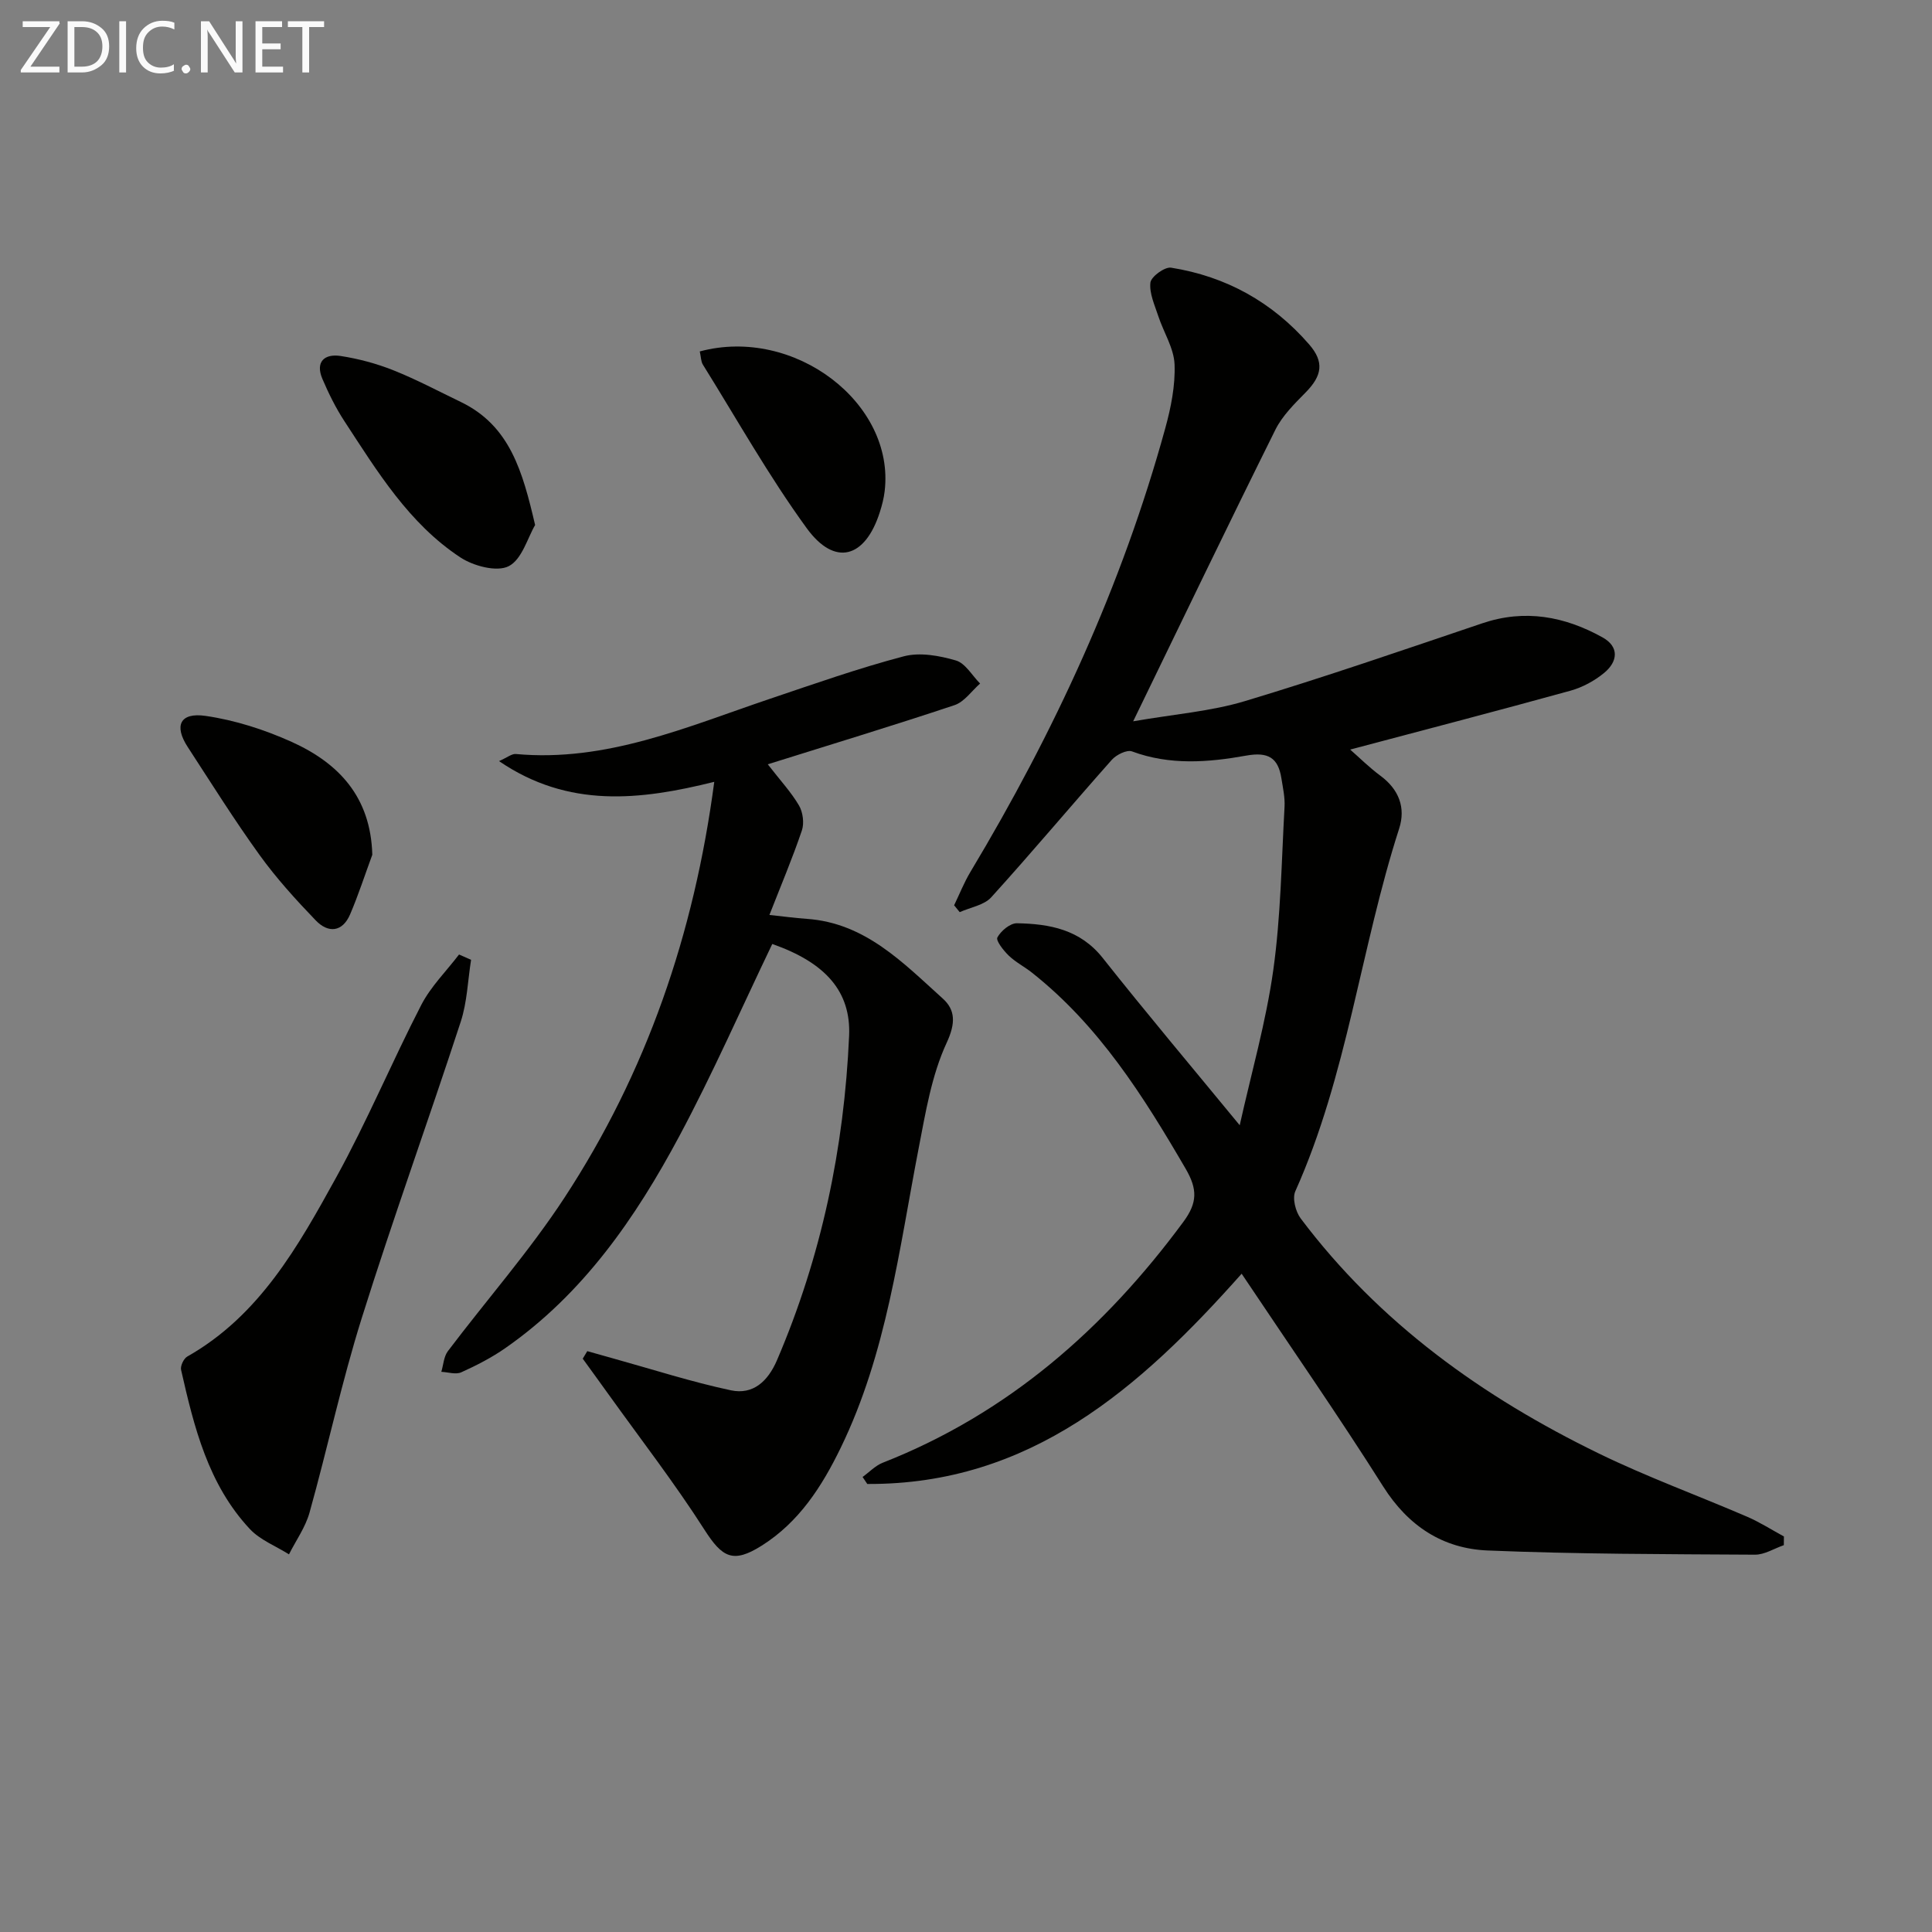 <svg enable-background="new 0 0 400 400" viewBox="0 0 400 400" xmlns="http://www.w3.org/2000/svg"><rect x="0" y="0" width="400" height="400" fill="#808080" stroke="none"/><path d="m256.67 232.97c2.41-10.83 5.44-21.37 6.95-32.13 1.56-11.15 1.7-22.51 2.33-33.79.11-1.95-.34-3.95-.65-5.91-.67-4.25-2.73-5.52-7.28-4.7-7.84 1.41-15.82 2.04-23.65-.87-1.06-.39-3.25.69-4.18 1.74-8.38 9.43-16.48 19.11-24.96 28.46-1.49 1.65-4.32 2.08-6.53 3.08-.39-.47-.77-.95-1.16-1.42 1.11-2.3 2.06-4.71 3.37-6.9 17.35-28.92 31.39-59.29 40.35-91.88 1.18-4.28 2.09-8.84 1.92-13.22-.14-3.36-2.26-6.61-3.36-9.96-.75-2.29-1.89-4.73-1.64-6.96.14-1.23 2.96-3.3 4.28-3.09 11.39 1.81 20.99 7.14 28.58 15.88 3.15 3.63 2.72 6.46-.73 9.96-2.31 2.35-4.8 4.8-6.24 7.68-9.75 19.61-19.24 39.35-29.46 60.4 8.49-1.48 16.06-2.05 23.16-4.19 16.49-4.96 32.79-10.59 49.11-16.1 8.83-2.99 17.07-1.44 24.9 2.91 3.53 1.96 3.16 5.03.35 7.35-2 1.65-4.49 3-6.98 3.69-15.01 4.15-30.09 8.07-45.61 12.19 1.91 1.67 3.95 3.71 6.25 5.41 3.83 2.83 5.29 6.61 3.89 10.95-7.99 24.79-10.74 51.08-21.5 75.09-.65 1.45.05 4.21 1.11 5.62 16.28 21.65 37.67 36.96 61.75 48.68 9.99 4.86 20.47 8.68 30.68 13.08 2.64 1.14 5.09 2.71 7.62 4.09-.01.6-.01 1.2-.02 1.8-1.99.69-3.99 1.98-5.97 1.97-18.46-.11-36.94-.11-55.38-.87-9.23-.39-16.4-5.03-21.59-13.24-9.32-14.74-19.29-29.07-29.31-44.06-21.01 23.64-43.76 43.71-77.51 43.53-.32-.48-.65-.96-.97-1.45 1.39-1 2.64-2.35 4.18-2.95 25.93-10.19 45.89-27.72 62.25-49.89 2.91-3.95 2.92-6.74.46-10.97-8.75-15.04-17.94-29.62-31.82-40.6-1.56-1.24-3.4-2.17-4.82-3.54-1.08-1.05-2.7-3.1-2.34-3.76.74-1.36 2.65-2.96 4.06-2.93 6.74.12 13.07 1.28 17.75 7.19 9.06 11.44 18.46 22.59 28.36 34.63z" fill="#010100"/><path d="m159.89 195.44c-6.47 13.48-12.34 26.87-19.21 39.72-9.07 16.97-19.93 32.72-36.07 43.96-2.83 1.97-5.96 3.58-9.11 5-1.13.51-2.74-.03-4.13-.1.43-1.44.51-3.16 1.36-4.28 8.01-10.6 16.85-20.65 24.11-31.73 16.99-25.93 26.87-54.62 31.04-86.14-15.35 3.82-30.19 5.52-44.56-4.29 1.72-.76 2.64-1.55 3.49-1.47 18.71 1.72 35.43-5.63 52.51-11.4 9.22-3.11 18.42-6.36 27.81-8.83 3.32-.87 7.35-.14 10.77.86 1.97.57 3.36 3.12 5.02 4.78-1.75 1.53-3.26 3.79-5.29 4.47-12.55 4.19-25.21 8.03-38.67 12.25 2.61 3.37 4.85 5.77 6.47 8.54.81 1.39 1.1 3.65.59 5.16-1.95 5.76-4.33 11.38-6.72 17.49 2.92.31 5.33.64 7.74.81 12.11.84 19.94 9.11 28.15 16.5 2.6 2.34 2.7 5.08.81 9.15-3.13 6.75-4.37 14.46-5.81 21.89-4.06 21-6.61 42.38-16.12 61.95-3.9 8.03-8.63 15.41-16.4 20.3-5.9 3.71-8.12 2.46-11.81-3.3-6.15-9.62-13.17-18.7-19.83-27.99-1.78-2.49-3.59-4.96-5.38-7.44.31-.52.63-1.04.94-1.56 1.82.52 3.64 1.04 5.47 1.54 8.08 2.24 16.09 4.83 24.27 6.57 4.57.97 7.65-1.84 9.54-6.24 9.2-21.47 13.9-43.92 14.93-67.17.39-9.12-4.82-15.11-15.91-19z" fill="#010100"/><path d="m97.53 198.72c-.68 4.29-.81 8.77-2.15 12.85-6.69 20.48-14.03 40.75-20.48 61.31-4.16 13.25-7.07 26.88-10.81 40.27-.85 3.05-2.81 5.78-4.26 8.66-2.73-1.72-5.98-2.97-8.11-5.25-8.62-9.23-11.54-21.08-14.23-32.95-.18-.8.54-2.33 1.28-2.75 14.97-8.48 22.98-22.85 30.84-37.1 6.4-11.61 11.53-23.91 17.61-35.7 1.97-3.81 5.18-6.98 7.82-10.44.83.37 1.66.74 2.49 1.1z" fill="#010100"/><path d="m110.79 108.7c-1.55 2.62-2.72 7.14-5.48 8.53-2.46 1.24-7.28-.04-9.99-1.82-10.65-7.01-17.19-17.78-24-28.19-1.8-2.75-3.28-5.75-4.57-8.77-1.51-3.55.43-5.25 3.75-4.75 3.72.57 7.45 1.57 10.94 2.96 4.77 1.9 9.33 4.33 13.96 6.56 10.2 4.92 12.8 14.41 15.39 25.48z" fill="#010100"/><path d="m144.88 72.76c19.61-5.26 40.45 10.74 38.28 28.93-.17 1.47-.55 2.93-1 4.34-3.04 9.54-9.31 11.33-15.13 3.34-7.86-10.8-14.44-22.54-21.52-33.9-.39-.65-.37-1.55-.63-2.71z" fill="#010100"/><path d="m77.08 176.97c-1.52 4.12-2.87 8.31-4.59 12.33-1.6 3.73-4.55 3.93-7.11 1.27-4.12-4.28-8.16-8.73-11.63-13.54-5.24-7.26-10-14.87-14.89-22.38-2.87-4.41-1.6-7.2 3.71-6.43 6.09.88 12.21 2.85 17.84 5.39 9.68 4.38 16.35 11.36 16.67 23.36z" fill="#010100"/><g fill="#fafafa"><path d="m12.4 4.8-6.1 9h6v1.2h-8v-.5l6.1-8.9h-5.7v-1.2h7.6v.4z"/><path d="m14 15v-10.6h3c1.6 0 2.9.5 4 1.4s1.6 2.2 1.6 3.8-.5 3-1.6 3.9-2.4 1.5-4 1.5zm1.4-9.4v8.2h1.6c1.3 0 2.4-.4 3.1-1.1s1.1-1.8 1.1-3.1-.4-2.3-1.2-3-1.8-1-3.1-1z"/><path d="m26.1 4.4v10.6h-1.4v-10.6z"/><path d="m36.1 14.6c-.8.4-1.8.6-2.9.6-1.5 0-2.7-.5-3.6-1.4s-1.4-2.2-1.4-3.8c0-1.7.5-3.1 1.5-4.1s2.3-1.6 3.9-1.6c1 0 1.8.1 2.5.4v1.4c-.8-.4-1.6-.6-2.5-.6-1.2 0-2.1.4-2.9 1.2s-1.1 1.8-1.1 3.2c0 1.3.3 2.3 1 3s1.6 1.1 2.7 1.1c1 0 2-.2 2.7-.7v1.3z"/><path d="m37.6 14.3c0-.2.1-.5.3-.6s.4-.3.6-.3c.3 0 .5.1.6.3s.3.4.3.6-.1.4-.3.6-.4.3-.6.3c-.3 0-.5-.1-.6-.3s-.3-.4-.3-.6z"/><path d="m50.2 15h-1.6l-5.3-8.2c-.2-.2-.3-.5-.4-.7 0 .2.1.7.1 1.5v7.4h-1.4v-10.6h1.7l5.2 8.1c.2.4.4.6.4.7 0-.3-.1-.8-.1-1.5v-7.3h1.4z"/><path d="m58.6 15h-5.7v-10.6h5.5v1.2h-4.1v3.4h3.8v1.2h-3.8v3.6h4.3z"/><path d="m67.1 5.6h-3.1v9.4h-1.4v-9.4h-3v-1.2h7.5z"/></g></svg>

